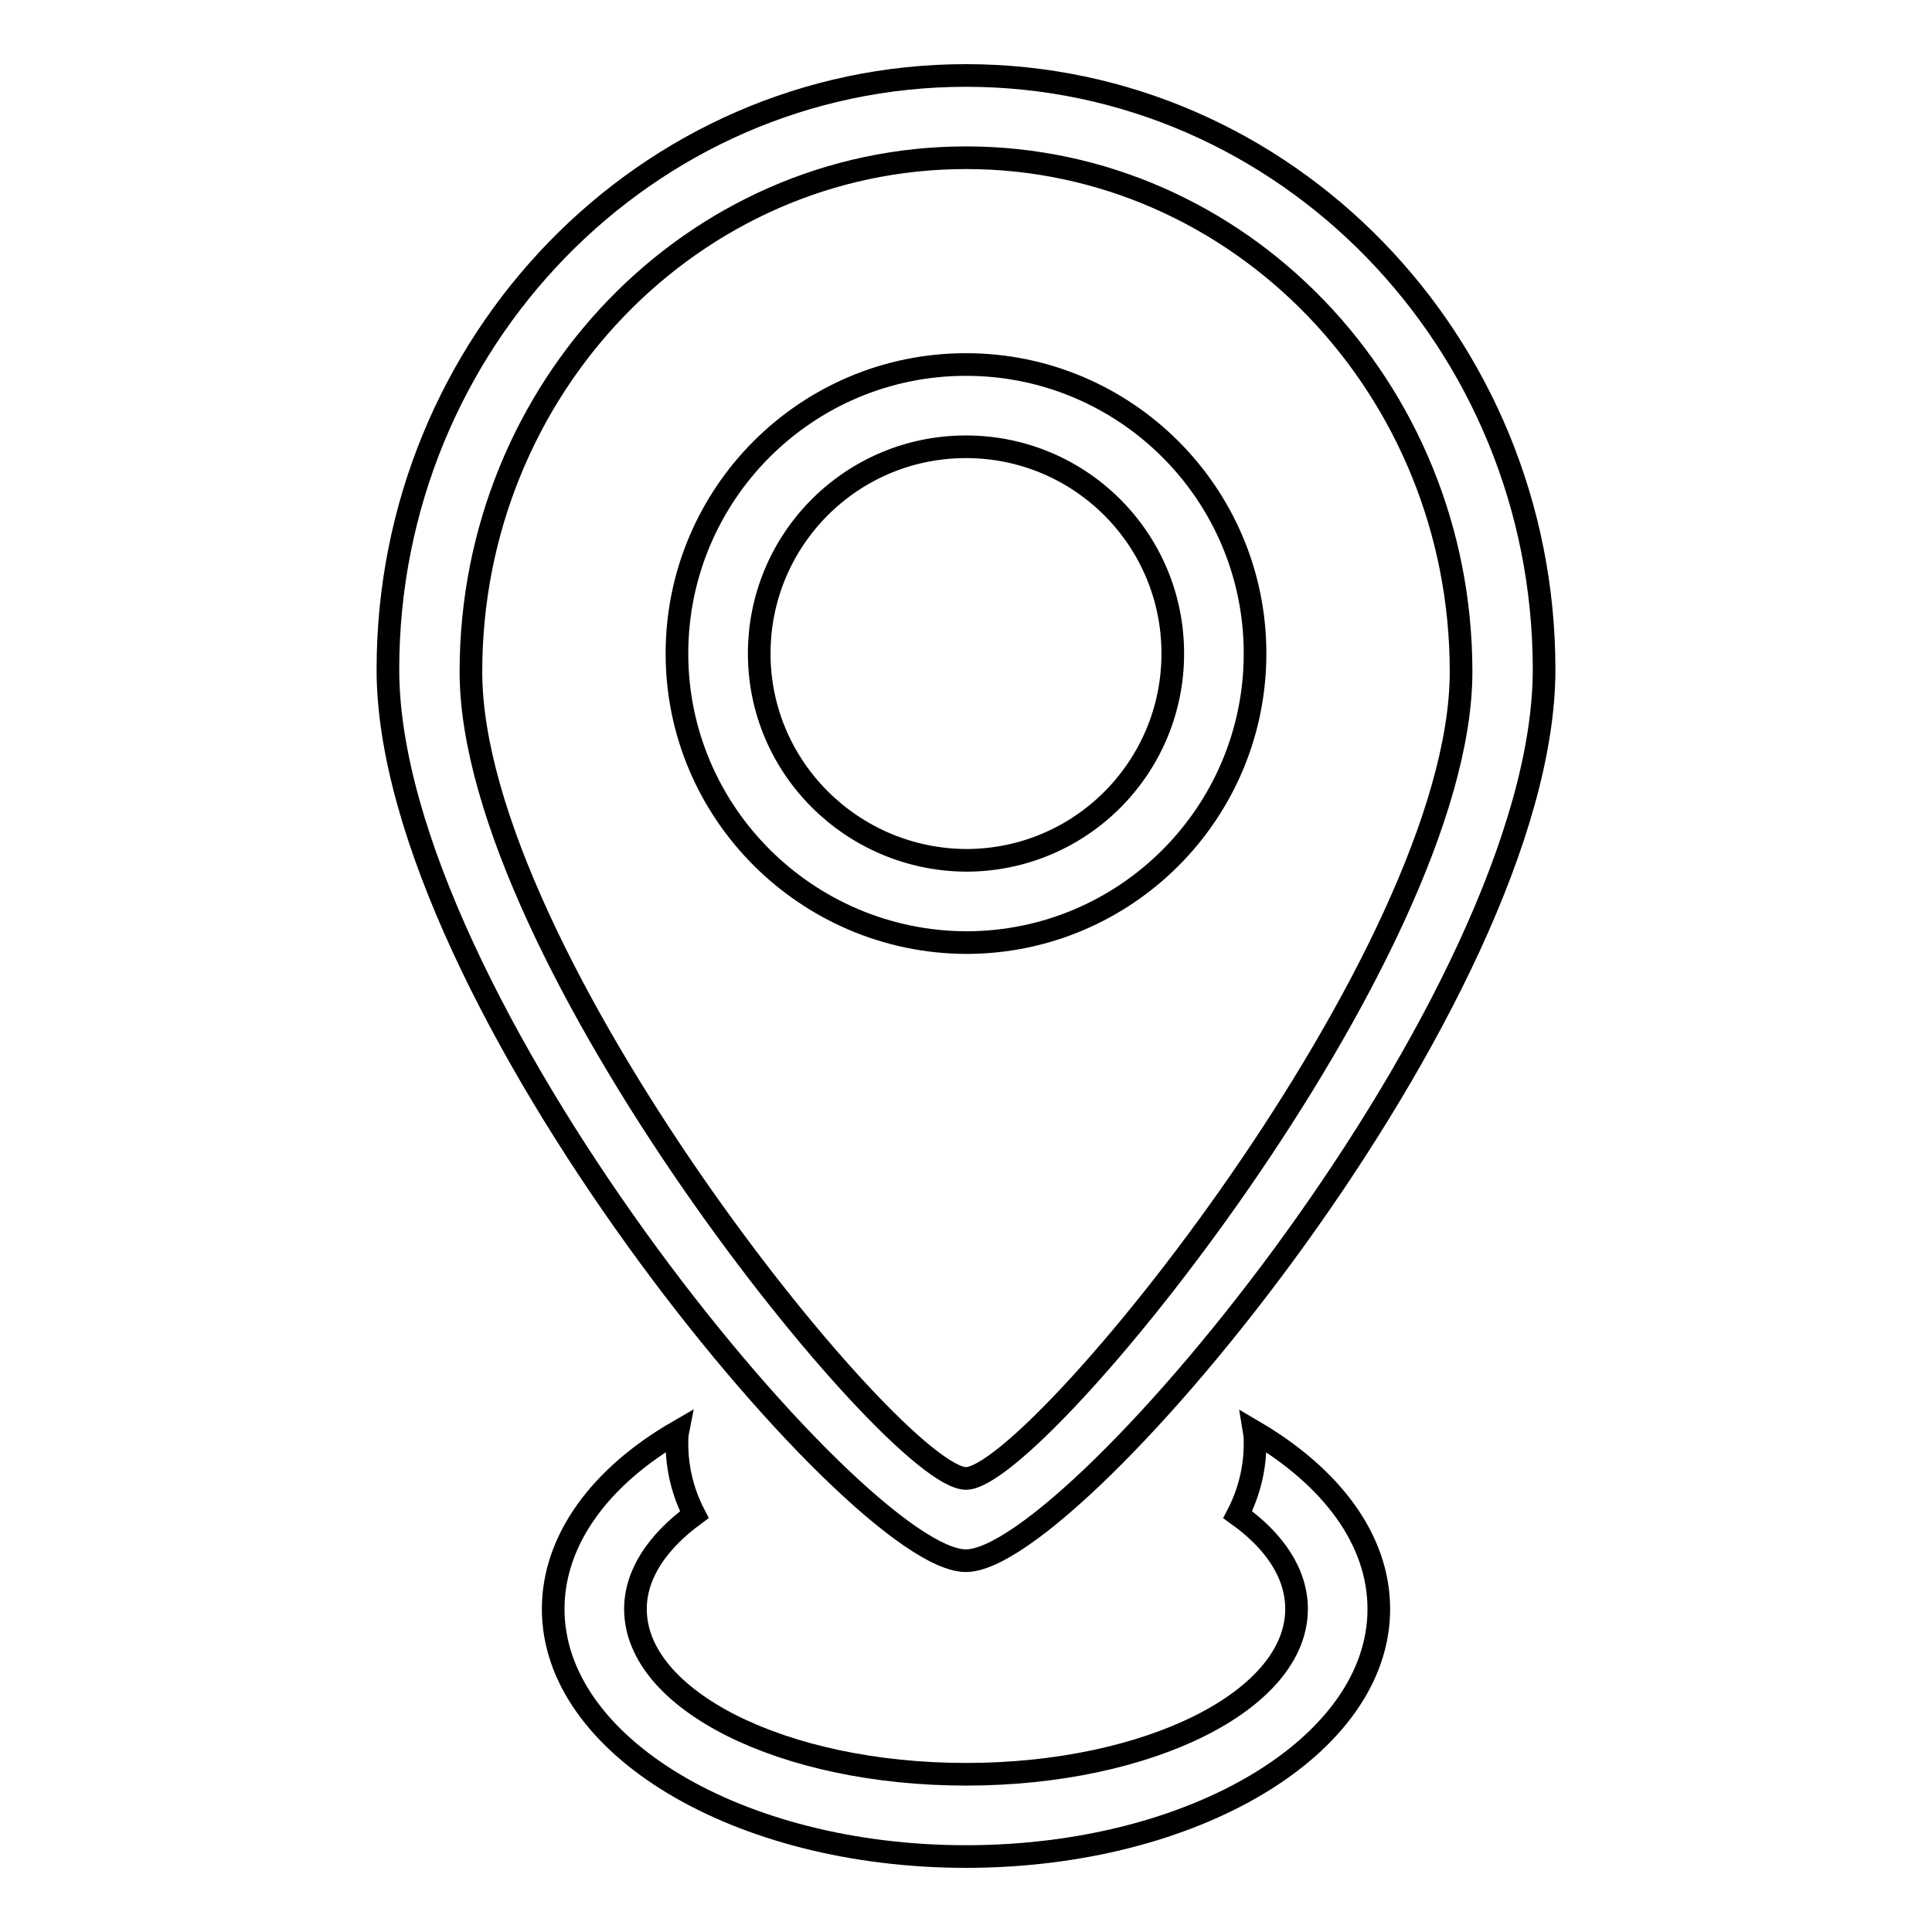 <?xml version="1.0" encoding="utf-8"?>
<!-- Svg Vector Icons : http://www.onlinewebfonts.com/icon -->
<!DOCTYPE svg PUBLIC "-//W3C//DTD SVG 1.1//EN" "http://www.w3.org/Graphics/SVG/1.1/DTD/svg11.dtd">
<svg version="1.1" xmlns="http://www.w3.org/2000/svg" xmlns:xlink="http://www.w3.org/1999/xlink" x="0px" y="0px" viewBox="0 0 256 256" enable-background="new 0 0 256 256" xml:space="preserve">
<g><g><path stroke-width="3" fill-opacity="0" stroke="#000000"  d="M51.4,88.7C51.4,45.3,85.7,10,128,10c42.3,0,76.6,35.3,76.6,78.7c0,43.5-62.2,118.1-76.6,118.1C113.6,206.9,51.4,132.2,51.4,88.7z M62.4,89c0-37.6,29.4-68.1,65.6-68.1s65.6,30.5,65.6,68.1c0,37.6-56.3,106.9-65.6,106.9C118.6,195.9,62.4,126.6,62.4,89z M89.7,86.6c0-21.1,17.1-38.3,38.3-38.3c21.1,0,38.3,17.1,38.3,38.3c0,21.1-17.1,38.3-38.3,38.3C106.9,124.8,89.7,107.7,89.7,86.6z M100.6,86.6c0-15.1,12.2-27.4,27.4-27.4c15.1,0,27.4,12.2,27.4,27.4c0,15.1-12.2,27.4-27.4,27.4C112.9,113.9,100.6,101.7,100.6,86.6z M166.3,191.3c0,3.3-0.8,6.5-2.3,9.4c4.9,3.5,7.8,7.8,7.8,12.5c0,12.1-19.6,21.9-43.8,21.9s-43.8-9.8-43.8-21.9c0-4.6,2.9-8.9,7.8-12.5c-1.5-2.9-2.3-6.1-2.3-9.4c0-0.5,0-1.1,0.1-1.6c-10.2,5.9-16.5,14.3-16.5,23.5c0,18.1,24.5,32.8,54.7,32.8c30.2,0,54.7-14.7,54.7-32.8c0-9.2-6.3-17.5-16.5-23.5C166.3,190.3,166.3,190.8,166.3,191.3z"/></g></g>
</svg>